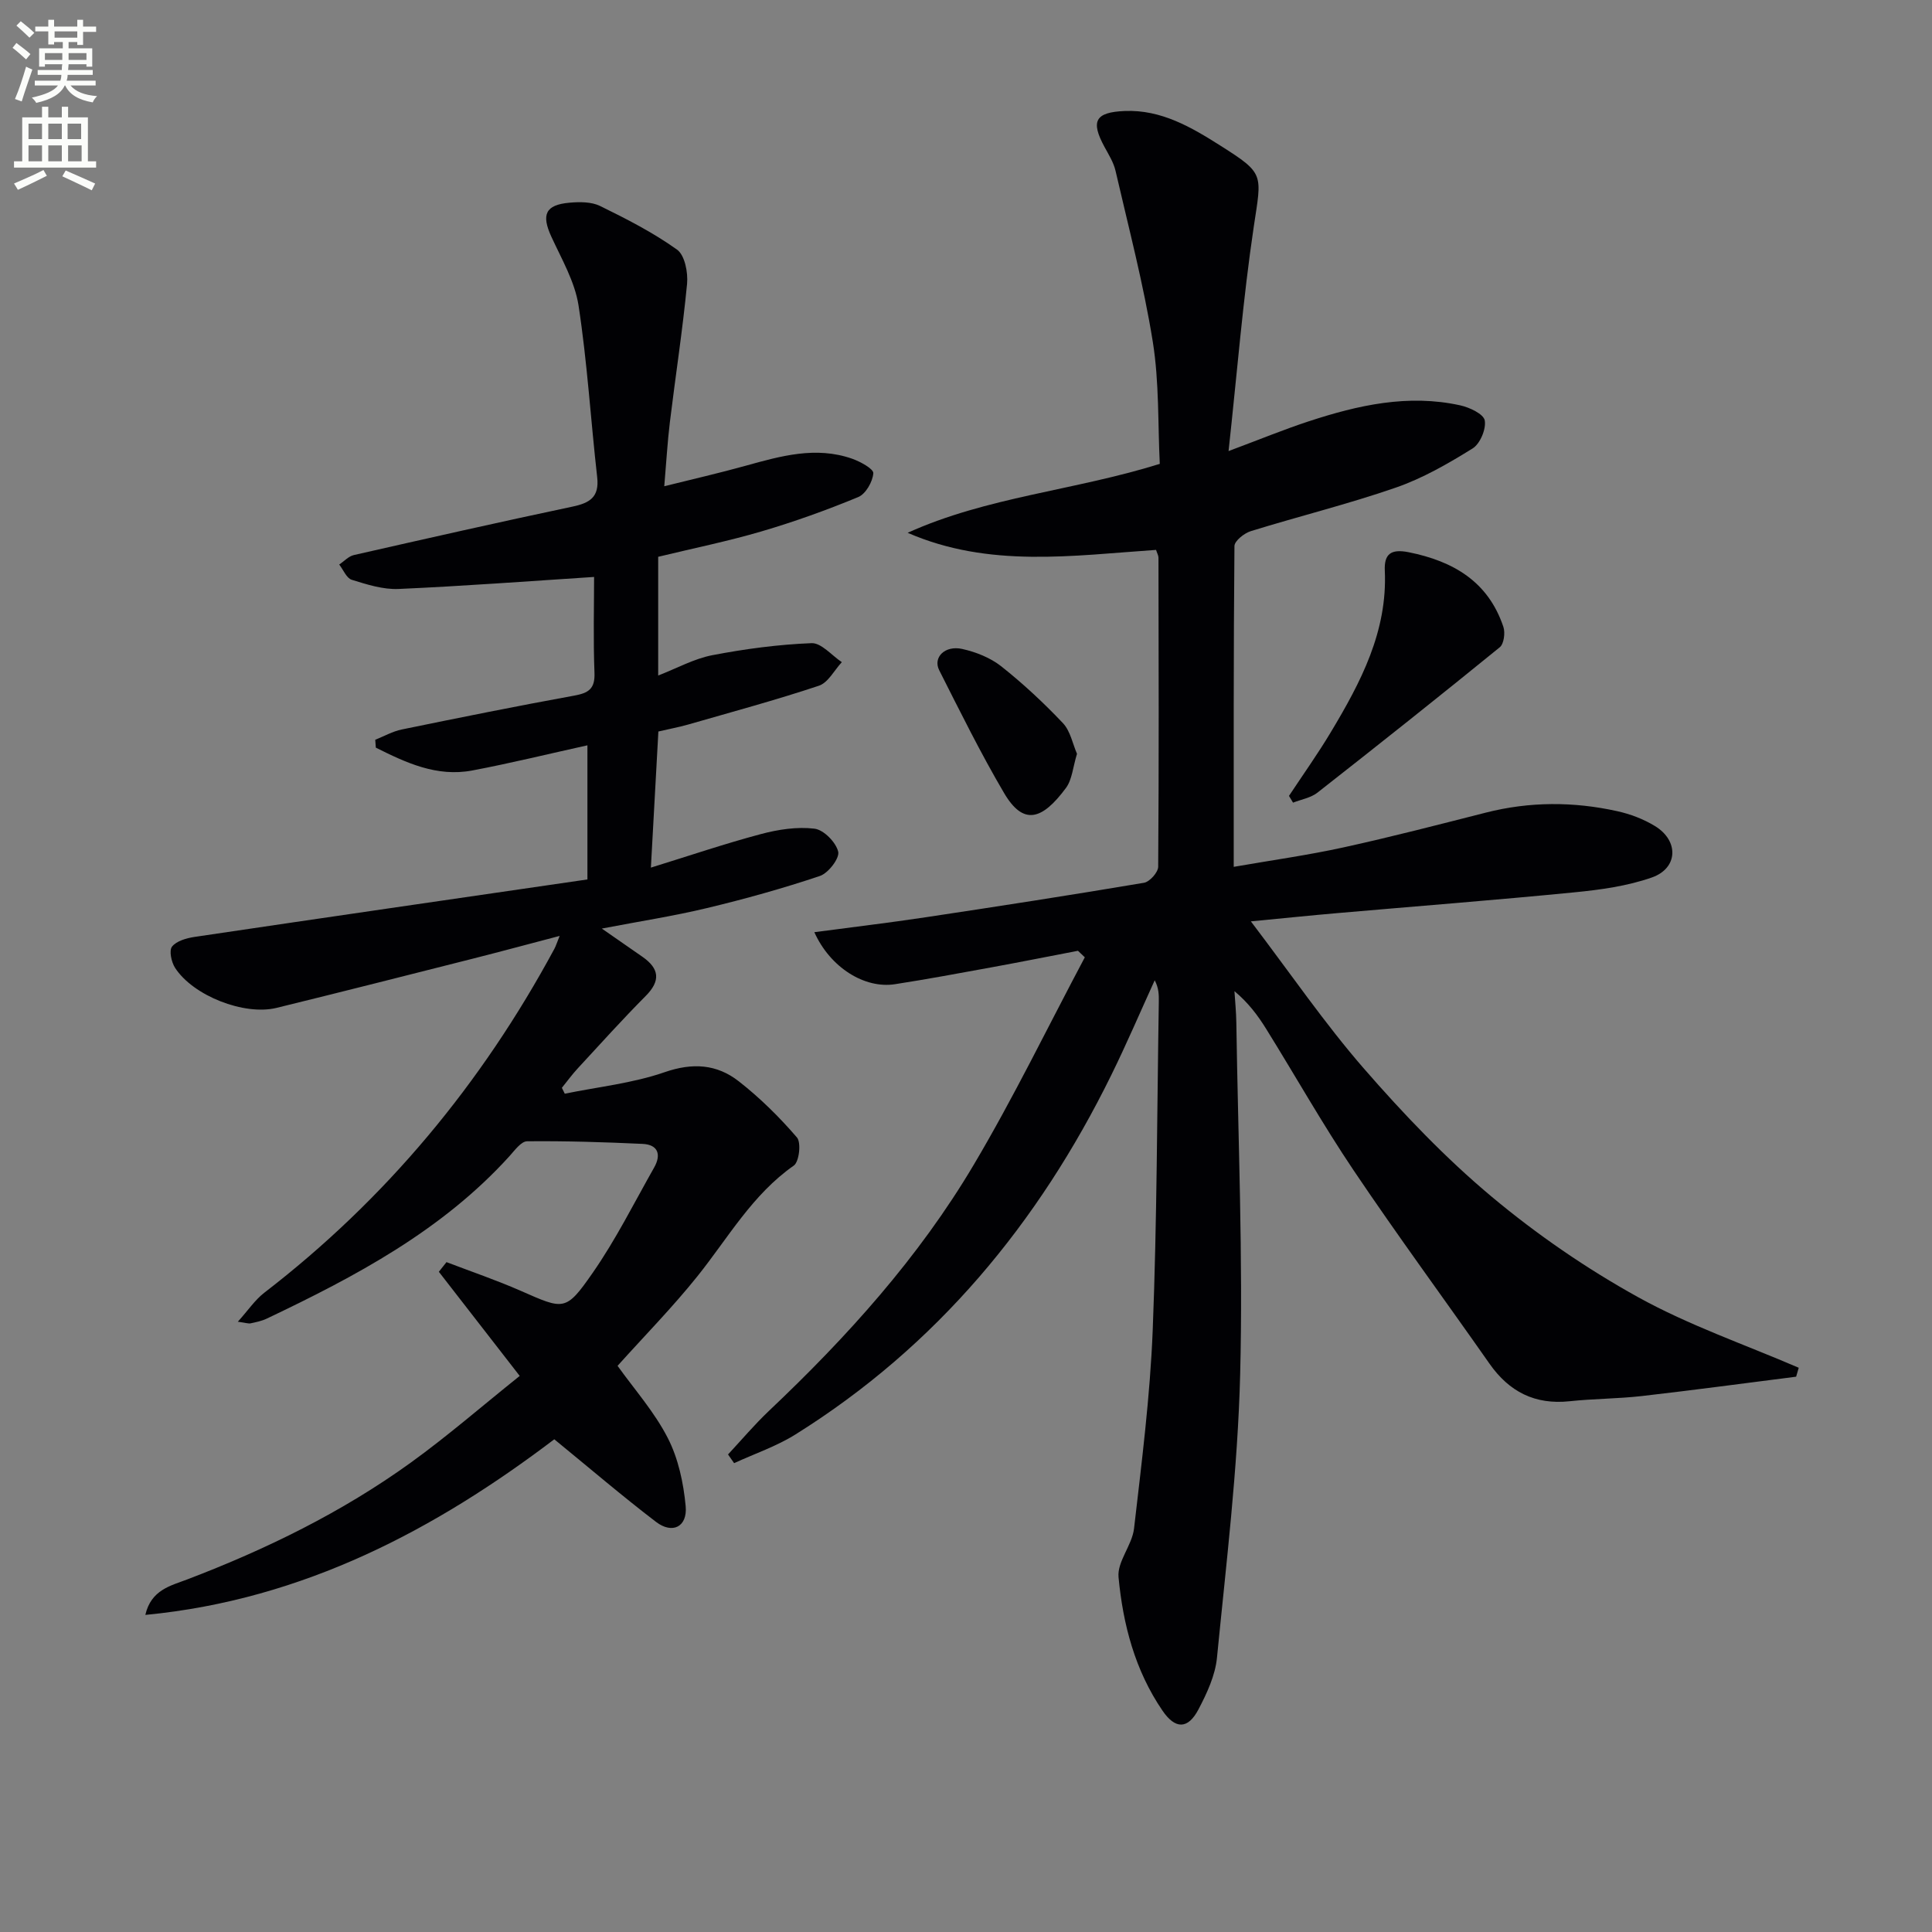 <svg enable-background="new 0 0 400 400" viewBox="0 0 400 400" xmlns="http://www.w3.org/2000/svg"><rect x="0" y="0" width="400" height="400" fill="#808080" stroke="none"/><path d="m2.6 9.9.8-1c.9.7 1.9 1.4 2.9 2.3l-.9 1.1c-1.1-1-2-1.8-2.8-2.4zm.5 10.6c.9-2.1 1.6-4.3 2.3-6.7.4.2.8.4 1.3.6-.7 2.1-1.5 4.3-2.2 6.6zm.3-15.2.9-.9c1 .8 2 1.6 2.8 2.4l-1 1c-.9-.9-1.8-1.7-2.7-2.5zm12.6-1.2h1.2v1.4h2.7v1.1h-2.7v2.7h-1.2v-.6h-1.8v1.3h4.9v3.8h-1.2v-.5h-3.7c0 .4-.1.9-.1 1.2h5.1v1h-5.2c0 .5-.1.9-.2 1.2h6v1h-5.2c1.1 1.3 2.9 2 5.5 2.2-.4.4-.7.8-.9 1.3-2.9-.5-4.8-1.6-5.7-3.5h-.1c-.8 1.7-2.7 2.9-5.9 3.6-.2-.4-.6-.8-.9-1.1 2.8-.6 4.6-1.4 5.4-2.5h-4.8v-1h5.3c.1-.3.2-.7.2-1.2h-4.9v-1h5c0-.4 0-.8.1-1.2h-3.6v.5h-1.2v-3.8h4.9v-1.3h-1.8v.5h-1.2v-2.7h-2.7v-1h2.7v-1.4h1.2v1.4h4.8zm-6.7 8.3h3.6c0-.4 0-.9 0-1.4h-3.6zm1.9-4.6h4.8v-1.3h-4.7v1.3zm6.7 3.2h-3.7v1.4h3.7z" fill="#fbfcfa"/><path d="m8.7 22.1h1.3v2.2h2.8v-2.2h1.3v2.2h4.1v9.1h1.7v1.3h-17v-1.3h1.7v-9.1h4.1zm.3 13.1.7 1.2c-1.8.9-3.8 1.9-6 2.9-.2-.4-.5-.8-.8-1.3 2.3-1 4.4-1.9 6.1-2.8zm-3.1-6.4h2.8v-3.2h-2.8zm0 4.6h2.8v-3.3h-2.8zm4.1-4.6h2.8v-3.2h-2.8zm0 4.6h2.8v-3.3h-2.8zm3.6 1.9c2.1.9 4.1 1.8 6.1 2.7l-.7 1.4c-2.2-1.1-4.2-2-6.1-2.9zm3.2-9.7h-2.8v3.2h2.8zm-2.7 7.8h2.8v-3.3h-2.8z" fill="#fbfcfa"/><g fill="#010104"><path d="m371.87 285.03c-10.65 1.35-21.3 2.79-31.97 4.01-4.95.56-9.96.54-14.91 1.07-7.18.77-12.53-1.95-16.61-7.78-9.35-13.35-19.02-26.49-28.12-40.01-6.4-9.51-12.04-19.52-18.09-29.26-1.73-2.79-3.69-5.43-6.59-7.85.14 2.18.36 4.37.39 6.55.36 24.3 1.41 48.62.79 72.9-.5 19.55-2.89 39.07-4.8 58.56-.36 3.67-2.08 7.36-3.83 10.69-2.19 4.17-4.81 4.13-7.45.26-5.69-8.32-8.18-17.85-9.1-27.64-.3-3.22 2.81-6.61 3.21-10.06 1.58-13.69 3.33-27.41 3.87-41.17.89-22.62.89-45.27 1.26-67.91.02-1.42 0-2.83-.85-4.43-2.99 6.55-5.82 13.18-9 19.64-15.08 30.67-36.17 56.12-65.35 74.37-3.94 2.47-8.47 4-12.73 5.96-.42-.6-.84-1.2-1.26-1.8 2.82-3.03 5.5-6.21 8.5-9.05 16.16-15.29 31.01-31.75 42.37-50.92 8.28-13.96 15.37-28.61 23-42.96-.47-.45-.95-.9-1.42-1.35-5.94 1.14-11.86 2.32-17.81 3.41-6.69 1.22-13.37 2.47-20.09 3.51-6.27.97-13.38-3.43-16.68-10.77 7.87-1.05 15.48-1.95 23.05-3.09 15.09-2.27 30.16-4.6 45.2-7.14 1.18-.2 2.93-2.16 2.94-3.32.16-21.33.1-42.65.06-63.98 0-.46-.28-.92-.5-1.62-17.23 1.17-34.58 3.8-51.43-3.54 16.42-7.44 34.39-8.72 52.2-14.27-.41-8.19-.1-16.88-1.45-25.3-1.91-11.9-5-23.61-7.71-35.37-.4-1.74-1.42-3.36-2.29-4.96-2.88-5.31-1.97-7.18 4.21-7.43 7.52-.31 13.77 3.35 19.82 7.19 9.18 5.82 8.52 5.81 6.89 16.69-2.25 15.05-3.45 30.26-5.23 46.53 6.56-2.45 11.53-4.5 16.63-6.17 10.18-3.34 20.56-5.67 31.32-3.3 1.93.42 4.84 1.79 5.09 3.12.32 1.79-.96 4.85-2.52 5.81-5.04 3.13-10.31 6.17-15.88 8.1-9.87 3.42-20.05 5.93-30.04 9.02-1.36.42-3.37 2.02-3.38 3.09-.2 21.81-.15 43.61-.15 66.41 7.93-1.38 15.4-2.42 22.74-4.03 9.87-2.16 19.67-4.71 29.47-7.2 9.05-2.3 18.12-2.3 27.17-.3 2.72.6 5.47 1.64 7.84 3.09 4.99 3.05 4.79 8.74-.67 10.65-5.09 1.78-10.63 2.54-16.04 3.07-16.37 1.61-32.78 2.88-49.17 4.31-5.42.47-10.83 1.03-17.79 1.7 8.29 10.9 15.32 21.19 23.44 30.52 8.18 9.39 16.87 18.5 26.4 26.47 9.38 7.84 19.64 14.9 30.34 20.82 10.55 5.84 22.12 9.81 33.25 14.61-.2.63-.37 1.24-.54 1.85z"/><path d="m136.31 151.45c-.52 9.42-1.01 18.35-1.55 28.18 7.99-2.47 15.32-4.96 22.8-6.95 3.57-.95 7.47-1.55 11.08-1.11 1.9.23 4.44 2.82 4.9 4.76.32 1.36-2.04 4.44-3.79 5.03-7.68 2.58-15.51 4.76-23.4 6.65-6.87 1.65-13.88 2.73-21.75 4.24 3.33 2.31 5.88 4.07 8.42 5.85 3.49 2.44 3.81 4.95.65 8.12-4.81 4.84-9.38 9.92-14.01 14.93-1.19 1.28-2.23 2.71-3.33 4.07.2.41.4.82.6 1.22 6.91-1.42 14.06-2.16 20.66-4.45 5.82-2.02 10.83-1.66 15.35 1.87 4.39 3.43 8.43 7.42 12.06 11.64.91 1.06.46 5.04-.65 5.82-8.59 6.01-13.6 14.97-19.92 22.87-5.18 6.47-11.02 12.41-16.57 18.59 3.45 4.83 7.61 9.51 10.38 14.91 2.19 4.25 3.27 9.32 3.72 14.14.4 4.3-2.75 5.85-6.14 3.26-6.95-5.31-13.6-11-21.06-17.1-24.31 18.44-51.73 33.21-84.67 36.36 1.19-5.19 5.24-6.04 8.63-7.33 16.39-6.25 32.06-13.91 46.3-24.18 7.66-5.53 14.82-11.76 22.58-17.97-5.88-7.58-11.31-14.57-16.74-21.56.53-.67 1.06-1.33 1.58-2 5.13 1.96 10.34 3.73 15.37 5.94 8.95 3.93 9.3 4.33 14.87-3.68 4.81-6.9 8.6-14.52 12.76-21.86 1.49-2.63.84-4.73-2.4-4.88-7.96-.37-15.94-.62-23.9-.54-1.24.01-2.58 1.88-3.66 3.08-13.96 15.4-31.87 24.89-50.26 33.64-1.03.49-2.2.73-3.33.97-.45.1-.96-.1-2.65-.33 2.14-2.38 3.55-4.51 5.46-5.99 25.19-19.39 45.02-43.29 60.08-71.22.31-.58.5-1.22 1.09-2.67-6.4 1.68-12.21 3.25-18.05 4.73-13.51 3.42-27.02 6.85-40.56 10.17-6.71 1.64-17.28-2.51-21.02-8.3-.76-1.19-1.27-3.57-.62-4.39.93-1.17 2.99-1.75 4.65-2 27.07-4.02 54.16-7.94 81.35-11.9 0-9.96 0-18.54 0-27.77-8.07 1.78-15.91 3.71-23.84 5.21-7.38 1.39-13.74-1.62-19.97-4.73-.04-.54-.08-1.09-.12-1.63 1.83-.73 3.6-1.74 5.5-2.13 11.88-2.44 23.77-4.84 35.7-7.01 2.95-.54 4.32-1.39 4.19-4.71-.27-6.97-.08-13.95-.08-19.86-13.74.89-27.11 1.9-40.49 2.49-3.21.14-6.55-.93-9.68-1.9-1.09-.34-1.75-2.07-2.6-3.16 1.01-.67 1.93-1.71 3.03-1.96 15.05-3.42 30.11-6.83 45.22-10.02 3.63-.76 5.63-1.96 5.16-6.11-1.34-11.84-2.05-23.78-3.86-35.54-.76-4.93-3.5-9.61-5.64-14.27-2.08-4.54-1.23-6.57 3.74-7.01 2.1-.19 4.54-.21 6.35.67 5.49 2.69 10.99 5.5 15.94 9.04 1.61 1.15 2.3 4.73 2.08 7.08-.92 9.58-2.4 19.1-3.56 28.65-.5 4.1-.73 8.23-1.16 13.26 5.89-1.47 11.42-2.73 16.88-4.25 7.25-2.01 14.49-4.07 21.98-1.46 1.71.6 4.49 2.11 4.42 3.02-.13 1.76-1.57 4.29-3.12 4.93-6.55 2.71-13.26 5.12-20.07 7.12-6.98 2.05-14.14 3.5-21.35 5.25v24.58c3.87-1.5 7.42-3.48 11.21-4.21 6.77-1.3 13.67-2.22 20.54-2.49 2.03-.08 4.18 2.54 6.27 3.93-1.56 1.68-2.83 4.24-4.74 4.88-8.94 2.98-18.06 5.44-27.12 8.05-1.94.54-3.89.91-6.12 1.43z"/><path d="m266.87 164.78c2.9-4.39 5.96-8.68 8.66-13.19 6.18-10.3 11.75-20.84 11.18-33.43-.16-3.42 1.22-4.57 4.93-3.83 9.28 1.86 16.48 6.09 19.62 15.46.41 1.23.11 3.52-.75 4.22-12.48 10.16-25.08 20.17-37.75 30.1-1.38 1.08-3.35 1.4-5.05 2.07-.28-.47-.56-.94-.84-1.4z"/><path d="m222.98 156.07c-.85 2.75-1 5.32-2.28 7.06-4.99 6.74-8.85 7.79-12.81 1.07-4.86-8.26-9.11-16.88-13.44-25.44-1.34-2.66 1.2-5.2 4.77-4.4 2.83.63 5.81 1.81 8.06 3.58 4.54 3.6 8.82 7.58 12.8 11.79 1.54 1.64 2.01 4.3 2.9 6.34z"/></g></svg>